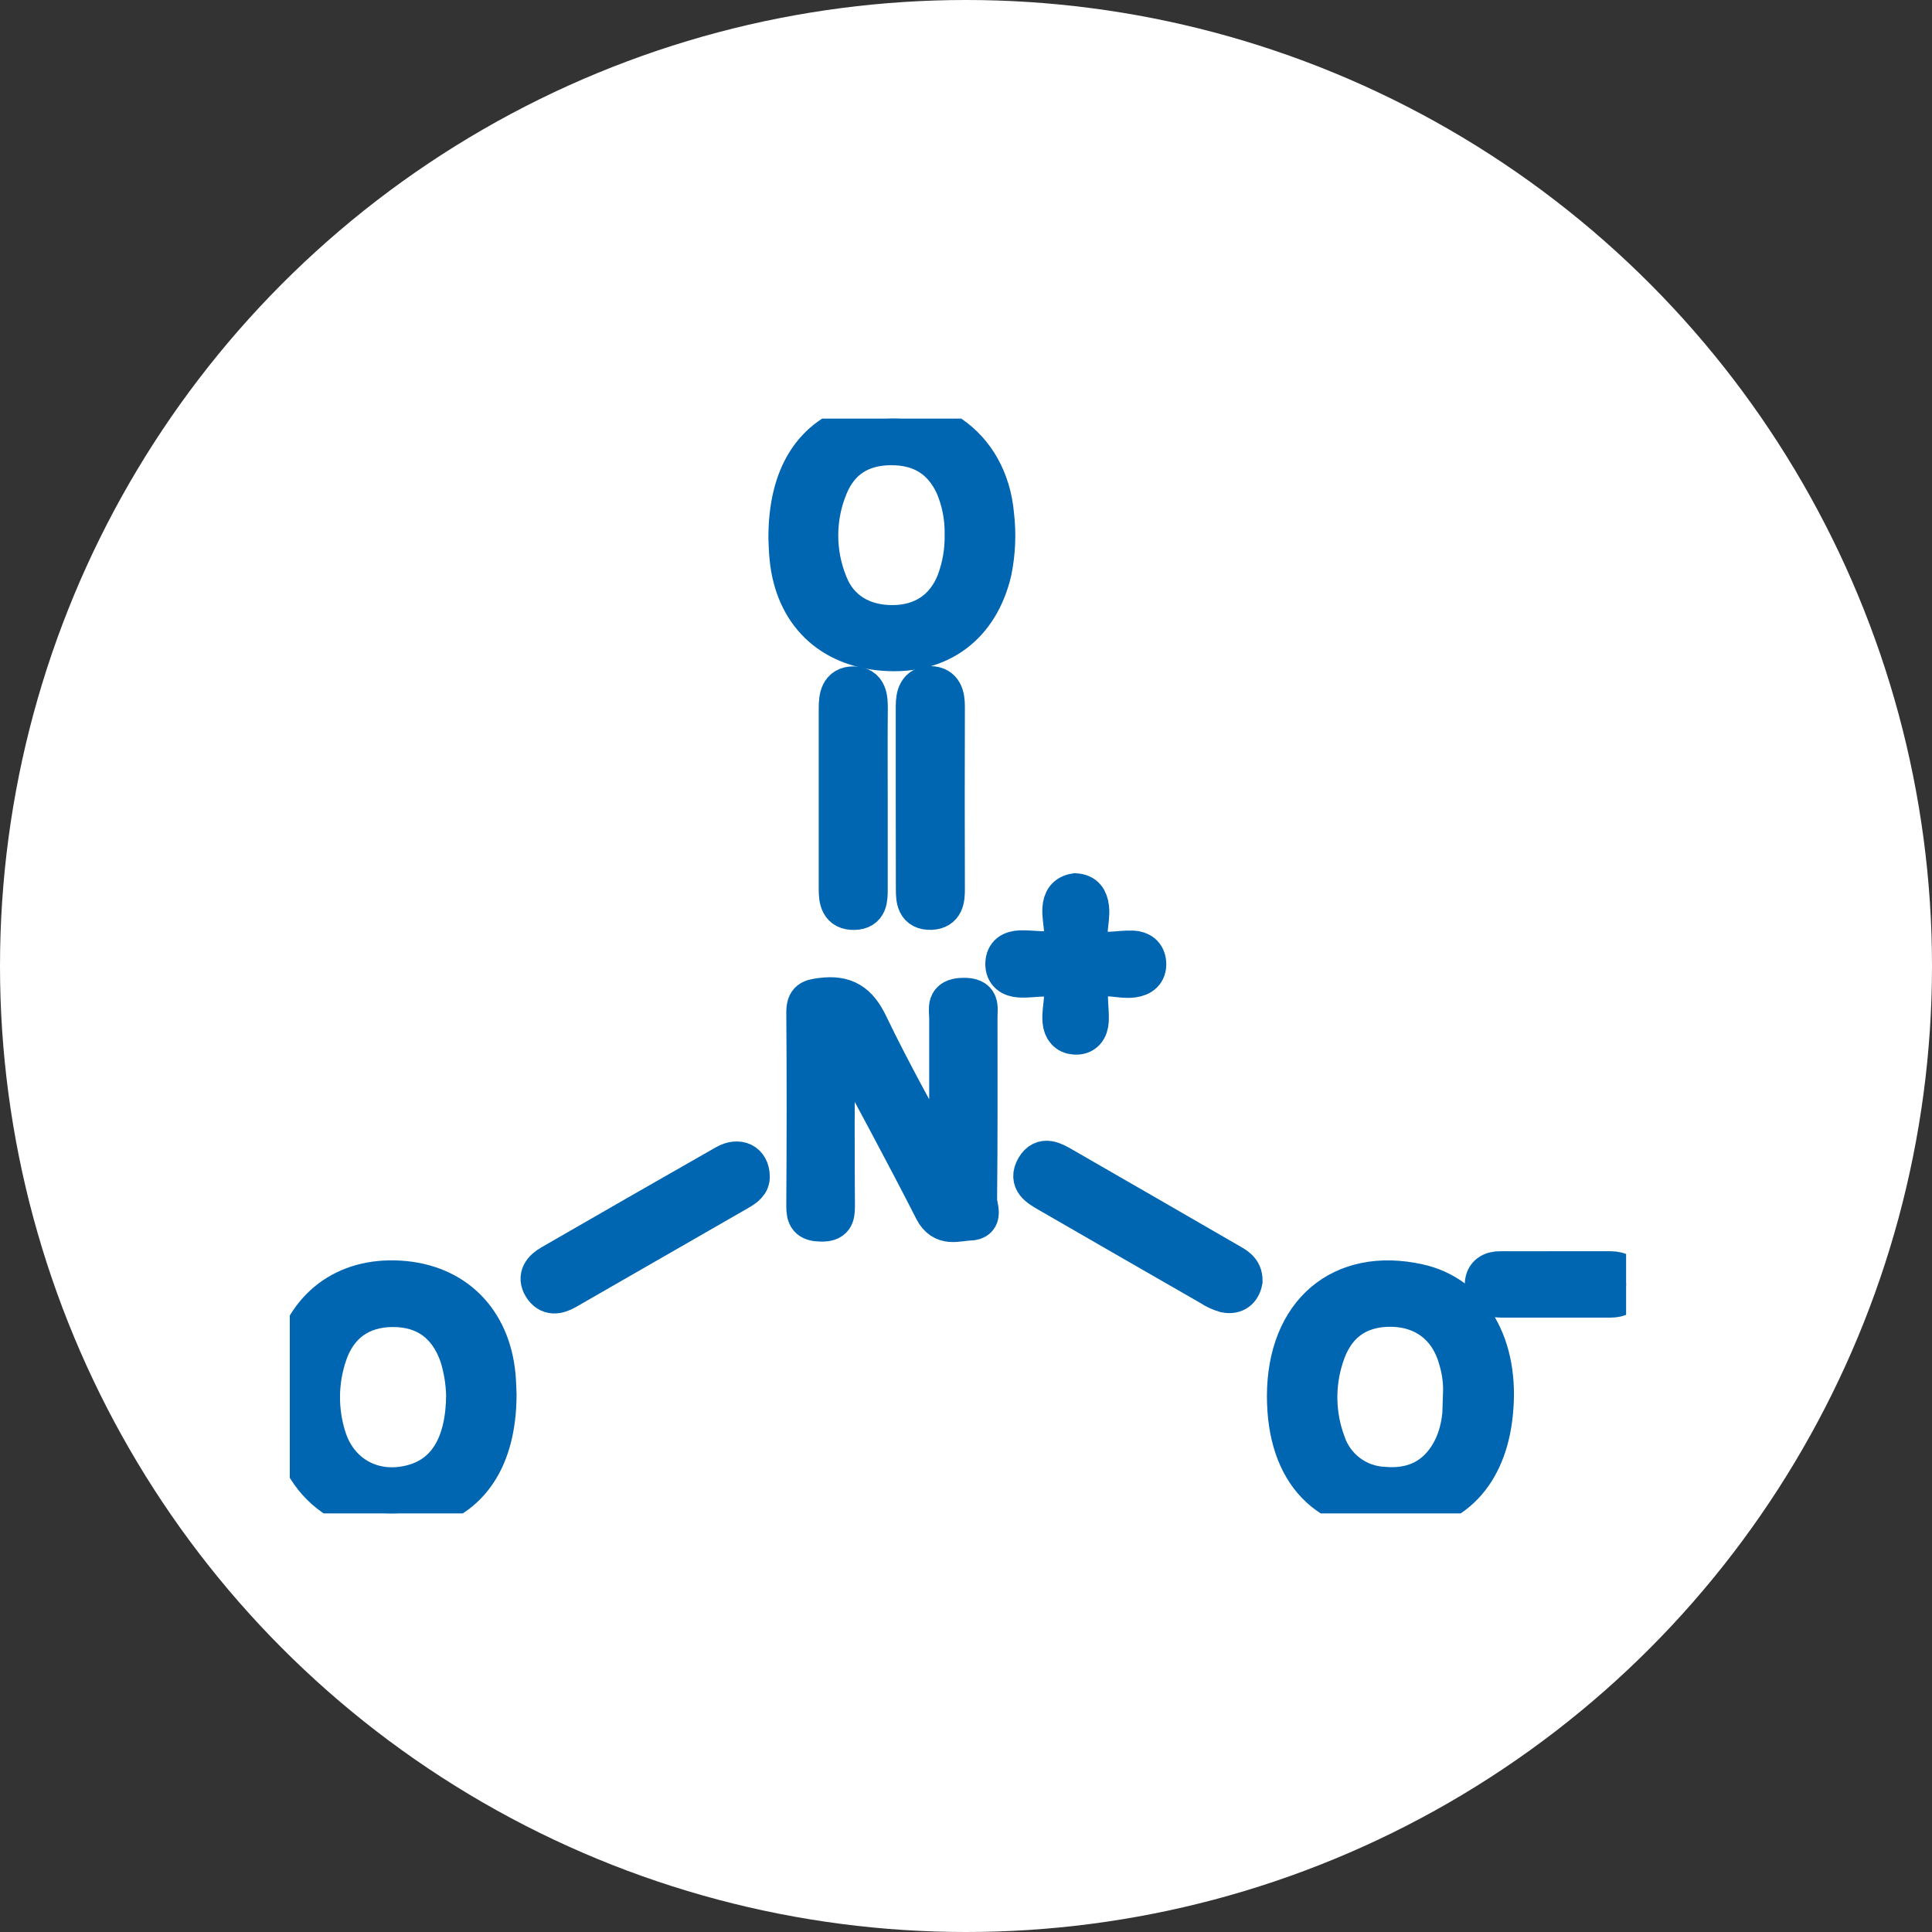 <svg xmlns="http://www.w3.org/2000/svg" width="120" height="120" viewBox="0 0 120 120" fill="none"><rect x="0" y="0" width="120" height="120" fill="#333333" stroke="none"/><circle cx="60" cy="60" r="60" fill="white"></circle><g clip-path="url(#clip0_880_76)"><path d="M58.964 72.779C58.964 69.593 58.964 66.409 58.964 63.225C58.964 62.64 58.733 62.01 59.811 61.984C60.89 61.959 60.707 62.542 60.707 63.165C60.707 66.964 60.722 70.747 60.682 74.539C60.682 74.975 61.121 75.793 60.212 75.805C59.451 75.826 58.583 76.231 58.025 75.137C56.233 71.616 54.342 68.146 52.486 64.659C52.349 64.406 52.2 64.152 52.047 63.881C51.651 64.135 51.852 64.497 51.852 64.785C51.834 68.156 51.827 71.525 51.852 74.896C51.852 75.549 51.776 75.884 50.984 75.868C50.238 75.853 50.083 75.585 50.088 74.901C50.113 70.897 50.121 66.895 50.088 62.894C50.088 62.134 50.367 62.068 51.03 61.984C52.484 61.8 53.268 62.306 53.918 63.658C55.408 66.761 57.111 69.76 58.74 72.801L58.964 72.779Z" fill="#0066B1" stroke="#0066B1" stroke-width="2.5"></path><path d="M46.562 73.057C46.592 73.478 46.245 73.718 45.872 73.936L35.158 80.093C34.628 80.397 34.102 80.488 33.732 79.891C33.361 79.293 33.732 78.855 34.252 78.558C37.856 76.478 41.465 74.408 45.08 72.348C45.874 71.9 46.544 72.229 46.562 73.057Z" fill="#0066B1" stroke="#0066B1" stroke-width="2.5"></path><path d="M77.171 79.551C77.067 80.106 76.707 80.404 76.11 80.283C75.788 80.192 75.483 80.05 75.207 79.863C71.853 77.938 68.502 76.009 65.153 74.075C64.542 73.723 63.867 73.354 64.346 72.541C64.788 71.781 65.44 72.176 65.996 72.495C69.421 74.465 72.842 76.439 76.26 78.416C76.699 78.67 77.179 78.885 77.171 79.551Z" fill="#0066B1" stroke="#0066B1" stroke-width="2.5"></path><path d="M66.79 55.491C67.356 55.523 67.574 55.86 67.638 56.39C67.739 57.251 67.231 58.401 67.876 58.905C68.412 59.318 69.498 59.016 70.341 59.049C70.823 59.069 71.153 59.32 71.186 59.809C71.226 60.376 70.874 60.645 70.348 60.713C69.483 60.824 68.335 60.325 67.81 60.946C67.384 61.453 67.66 62.549 67.62 63.385C67.592 63.924 67.32 64.294 66.762 64.254C66.302 64.223 66.038 63.909 66 63.408C65.922 62.539 66.399 61.382 65.787 60.875C65.28 60.452 64.175 60.758 63.338 60.708C62.83 60.678 62.434 60.432 62.45 59.852C62.465 59.272 62.846 59.057 63.373 59.036C64.209 59.001 65.292 59.274 65.813 58.854C66.374 58.398 65.95 57.276 65.993 56.448C66.028 55.921 66.234 55.582 66.79 55.491Z" fill="#0066B1" stroke="#0066B1" stroke-width="2.5"></path><path d="M56.887 49.529C56.887 47.642 56.887 45.752 56.887 43.865C56.887 43.205 57.034 42.614 57.788 42.624C58.541 42.635 58.681 43.227 58.681 43.891C58.668 47.666 58.668 51.443 58.681 55.219C58.681 55.845 58.628 56.468 57.833 56.504C56.932 56.542 56.892 55.873 56.894 55.199C56.892 53.328 56.887 51.428 56.887 49.529Z" fill="#0066B1" stroke="#0066B1" stroke-width="2.5"></path><path d="M53.888 49.688C53.888 51.535 53.888 53.381 53.888 55.227C53.888 55.843 53.888 56.493 53.058 56.509C52.178 56.532 52.102 55.88 52.102 55.202C52.102 51.467 52.102 47.732 52.102 43.997C52.102 43.313 52.188 42.632 53.02 42.64C53.853 42.647 53.898 43.356 53.894 44.023C53.873 45.912 53.888 47.799 53.888 49.688Z" fill="#0066B1" stroke="#0066B1" stroke-width="2.5"></path><path d="M96.607 78.966H100.013C100.602 78.966 101.029 79.194 100.998 79.829C100.978 80.407 100.544 80.589 100.034 80.589C97.761 80.589 95.49 80.589 93.219 80.589C92.635 80.589 92.204 80.351 92.232 79.726C92.262 79.199 92.653 78.953 93.201 78.966C94.336 78.974 95.473 78.966 96.607 78.966Z" fill="#0066B1" stroke="#0066B1" stroke-width="2.5"></path><path d="M88.101 79.754C83.322 78.692 79.952 81.564 79.941 86.708C79.941 91.465 82.48 94.106 86.88 93.932C90.195 93.8 92.335 91.561 92.718 87.815C93.162 83.641 91.345 80.473 88.101 79.754ZM90.893 86.572C90.893 88.091 90.7 89.358 89.962 90.502C89.015 91.961 87.604 92.501 85.931 92.356C85.121 92.317 84.342 92.033 83.697 91.541C83.052 91.05 82.572 90.375 82.32 89.606C81.687 87.89 81.65 86.012 82.213 84.272C82.855 82.195 84.327 81.129 86.431 81.159C88.487 81.187 90.033 82.37 90.591 84.388C90.808 85.095 90.906 85.833 90.88 86.572H90.893Z" fill="#0066B1" stroke="#0066B1" stroke-width="2.5"></path><path d="M30.776 85.457C30.454 81.99 28.198 79.754 24.825 79.548C21.452 79.343 18.967 81.205 18.211 84.54C17.978 85.699 17.933 86.888 18.076 88.061C18.487 92.321 21.985 94.798 26.157 93.767C29.165 93.022 30.815 90.581 30.835 86.642C30.822 86.382 30.817 85.916 30.776 85.457ZM25.733 92.184C23.287 92.891 21 91.7 20.251 89.279C19.732 87.629 19.741 85.858 20.276 84.214C20.911 82.223 22.373 81.174 24.411 81.174C26.449 81.174 27.878 82.22 28.558 84.214C28.801 85 28.936 85.815 28.959 86.637C28.944 89.694 27.815 91.584 25.733 92.184V92.184Z" fill="#0066B1" stroke="#0066B1" stroke-width="2.5"></path><path d="M61.736 31.975C61.352 27.616 57.675 25.103 53.439 26.296C50.527 27.114 48.964 29.553 48.977 33.433C48.992 33.717 48.999 34.193 49.045 34.642C49.38 38.05 51.571 40.188 54.956 40.421C58.342 40.654 60.794 38.848 61.586 35.492C61.825 34.336 61.875 33.148 61.736 31.975V31.975ZM59.411 36.169C58.733 37.878 57.34 38.81 55.494 38.833C53.563 38.856 52.055 37.959 51.395 36.245C50.612 34.304 50.623 32.135 51.423 30.202C52.109 28.528 53.431 27.669 55.281 27.646C57.169 27.621 58.53 28.424 59.324 30.126C59.739 31.097 59.944 32.145 59.923 33.2C59.943 34.213 59.769 35.221 59.411 36.169Z" fill="#0066B1" stroke="#0066B1" stroke-width="2.5"></path></g><defs><clipPath id="clip0_880_76"><rect width="83" height="68" fill="white" transform="translate(18 26)"></rect></clipPath></defs></svg>